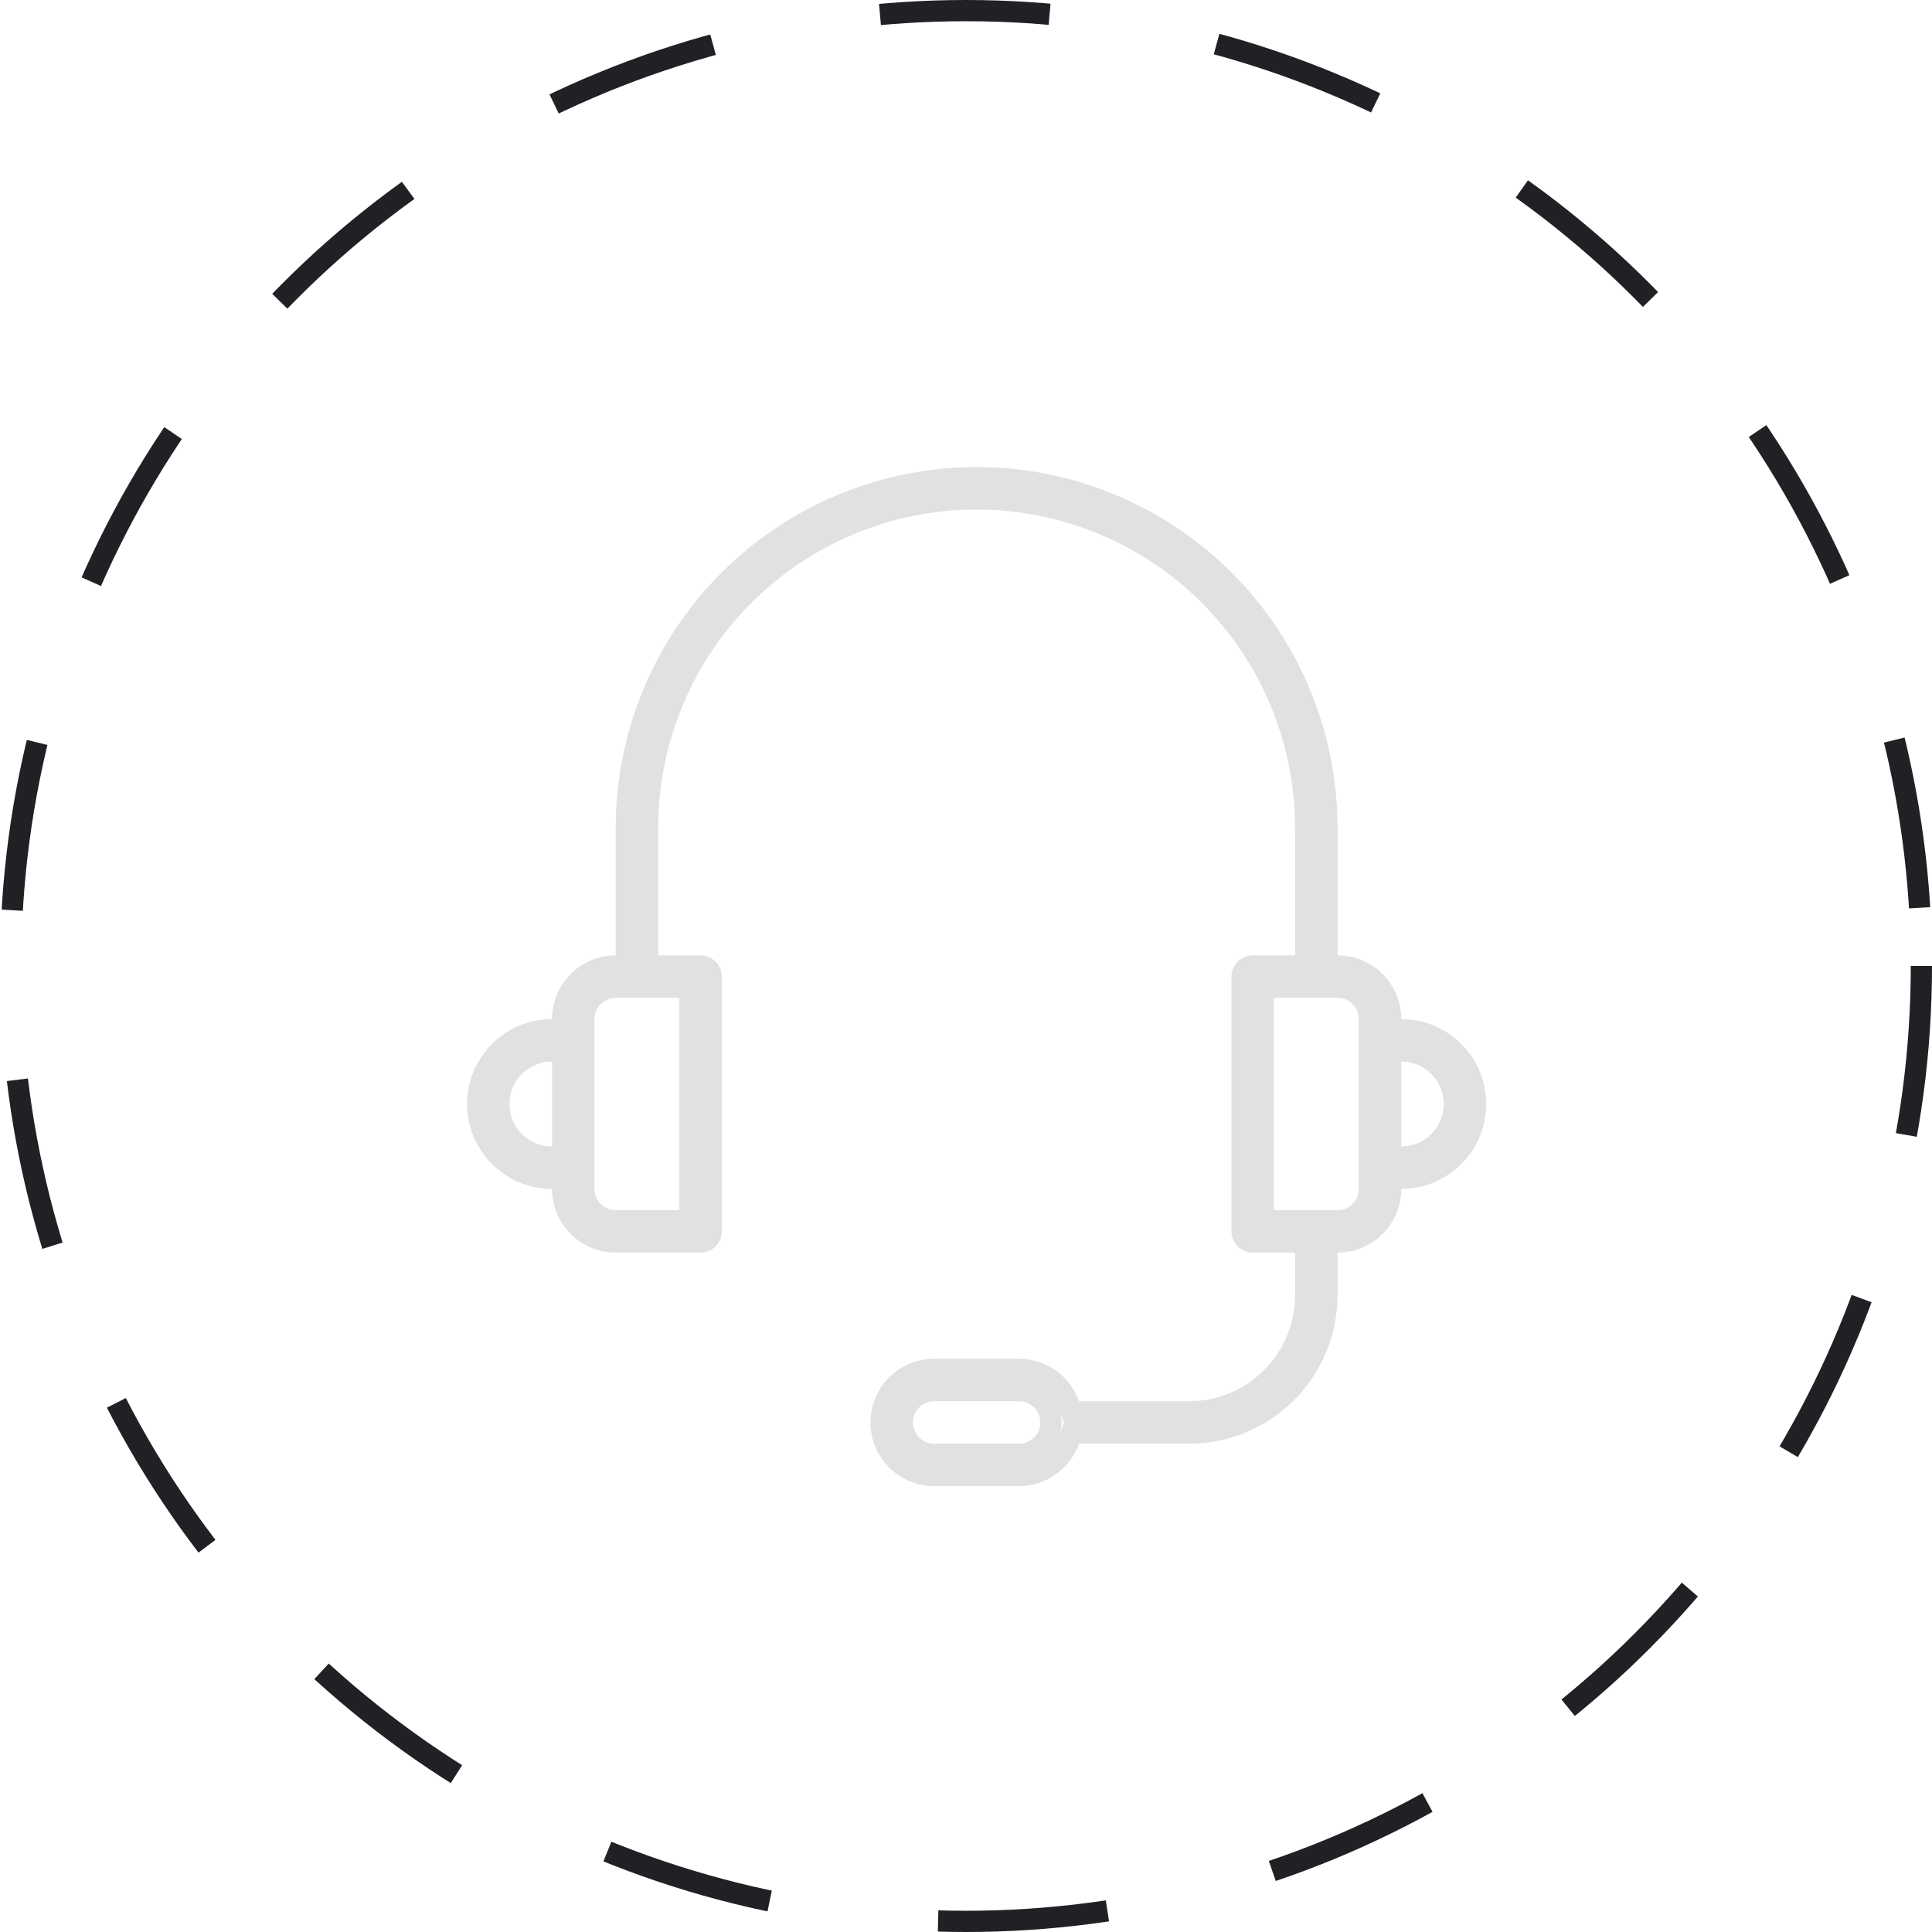 <svg width="91" height="91" viewBox="0 0 91 91" fill="none" xmlns="http://www.w3.org/2000/svg">
<g clip-path="url(#clip0_7410_15888)">
<circle cx="45.5" cy="45.5" r="45" stroke="#202124" stroke-dasharray="8 8"/>
<path d="M65.5 48L65.5 48.5L66 48.5C66.928 48.5 67.819 48.869 68.475 49.525C69.131 50.182 69.5 51.072 69.5 52C69.5 52.928 69.131 53.819 68.475 54.475C67.819 55.131 66.928 55.5 66 55.5L65.5 55.5L65.5 56C65.5 56.663 65.237 57.299 64.768 57.768C64.299 58.237 63.663 58.5 63 58.5L62.5 58.5L62.5 59L62.5 61C62.5 62.724 61.815 64.377 60.596 65.596C59.377 66.815 57.724 67.5 56 67.5L50.82 67.5L50.466 67.5L50.349 67.833C50.177 68.32 49.858 68.741 49.438 69.039C49.017 69.337 48.515 69.498 48 69.5C47.999 69.5 47.999 69.5 47.999 69.5L44 69.5C43.337 69.5 42.701 69.237 42.232 68.768C41.763 68.299 41.5 67.663 41.5 67C41.5 66.337 41.763 65.701 42.232 65.232C42.701 64.763 43.337 64.5 44 64.5L47.999 64.5C47.999 64.5 47.999 64.5 48 64.5C48.515 64.502 49.017 64.663 49.438 64.961C49.858 65.259 50.177 65.68 50.349 66.167L50.466 66.5L50.82 66.5L56 66.5C57.459 66.5 58.858 65.921 59.889 64.889C60.92 63.858 61.5 62.459 61.5 61L61.5 59L61.5 58.5L61 58.5L59 58.5C58.867 58.5 58.74 58.447 58.646 58.354C58.553 58.26 58.5 58.133 58.5 58L58.5 46C58.5 45.867 58.553 45.74 58.646 45.647C58.74 45.553 58.867 45.5 59 45.5L61 45.5L61.5 45.5L61.5 45L61.5 39C61.5 34.889 59.867 30.947 56.96 28.04C54.053 25.133 50.111 23.5 46 23.5C41.889 23.5 37.947 25.133 35.04 28.04C32.133 30.947 30.5 34.889 30.5 39L30.5 45L30.5 45.5L31 45.5L33 45.5C33.133 45.5 33.26 45.553 33.354 45.647C33.447 45.74 33.5 45.867 33.5 46L33.5 58C33.5 58.133 33.447 58.26 33.354 58.354C33.26 58.447 33.133 58.5 33 58.5L29 58.5C28.337 58.5 27.701 58.237 27.232 57.768C26.763 57.299 26.5 56.663 26.5 56L26.5 55.5L26 55.5C25.072 55.5 24.181 55.131 23.525 54.475C22.869 53.819 22.5 52.928 22.5 52C22.5 51.072 22.869 50.182 23.525 49.525C24.181 48.869 25.072 48.5 26 48.5L26.5 48.5L26.5 48C26.5 47.337 26.763 46.701 27.232 46.232C27.701 45.764 28.337 45.5 29 45.5L29.5 45.5L29.5 45L29.5 39C29.5 34.624 31.238 30.427 34.333 27.333C37.427 24.238 41.624 22.5 46 22.5C50.376 22.5 54.573 24.238 57.667 27.333C60.762 30.427 62.5 34.624 62.5 39L62.5 45L62.5 45.5L63 45.5C63.663 45.5 64.299 45.764 64.768 46.232C65.237 46.701 65.5 47.337 65.5 48ZM26.5 50L26.5 49.5L26 49.5C25.337 49.5 24.701 49.764 24.232 50.232C23.763 50.701 23.5 51.337 23.5 52C23.5 52.663 23.763 53.299 24.232 53.768C24.701 54.237 25.337 54.5 26 54.5L26.5 54.5L26.5 54L26.5 50ZM32 57.5L32.5 57.5L32.5 57L32.5 47L32.5 46.5L32 46.5L29 46.5C28.602 46.5 28.221 46.658 27.939 46.939C27.658 47.221 27.5 47.602 27.5 48L27.5 56C27.5 56.398 27.658 56.779 27.939 57.061C28.221 57.342 28.602 57.5 29 57.5L32 57.5ZM59.5 57L59.5 57.5L60 57.5L63 57.5C63.398 57.5 63.779 57.342 64.061 57.061C64.342 56.779 64.5 56.398 64.5 56L64.5 48C64.5 47.602 64.342 47.221 64.061 46.939C63.779 46.658 63.398 46.5 63 46.5L60 46.5L59.5 46.5L59.5 47L59.5 57ZM65.5 54L65.5 54.5L66 54.5C66.663 54.5 67.299 54.237 67.768 53.768C68.237 53.299 68.5 52.663 68.5 52C68.5 51.337 68.237 50.701 67.768 50.232C67.299 49.764 66.663 49.5 66 49.5L65.5 49.5L65.5 50L65.5 54ZM44 68.5L48 68.5C48.398 68.5 48.779 68.342 49.061 68.061C49.342 67.779 49.5 67.398 49.5 67C49.5 66.602 49.342 66.221 49.061 65.939C48.779 65.658 48.398 65.5 48 65.5L44 65.5C43.602 65.5 43.221 65.658 42.939 65.939C42.658 66.221 42.5 66.602 42.5 67C42.5 67.398 42.658 67.779 42.939 68.061C43.221 68.342 43.602 68.5 44 68.5Z" stroke="#E2E1E2"/>
</g>
<defs>
<clipPath id="clip0_7410_15888">
<rect width="91" height="91" fill="white"/>
</clipPath>
</defs>
</svg>
